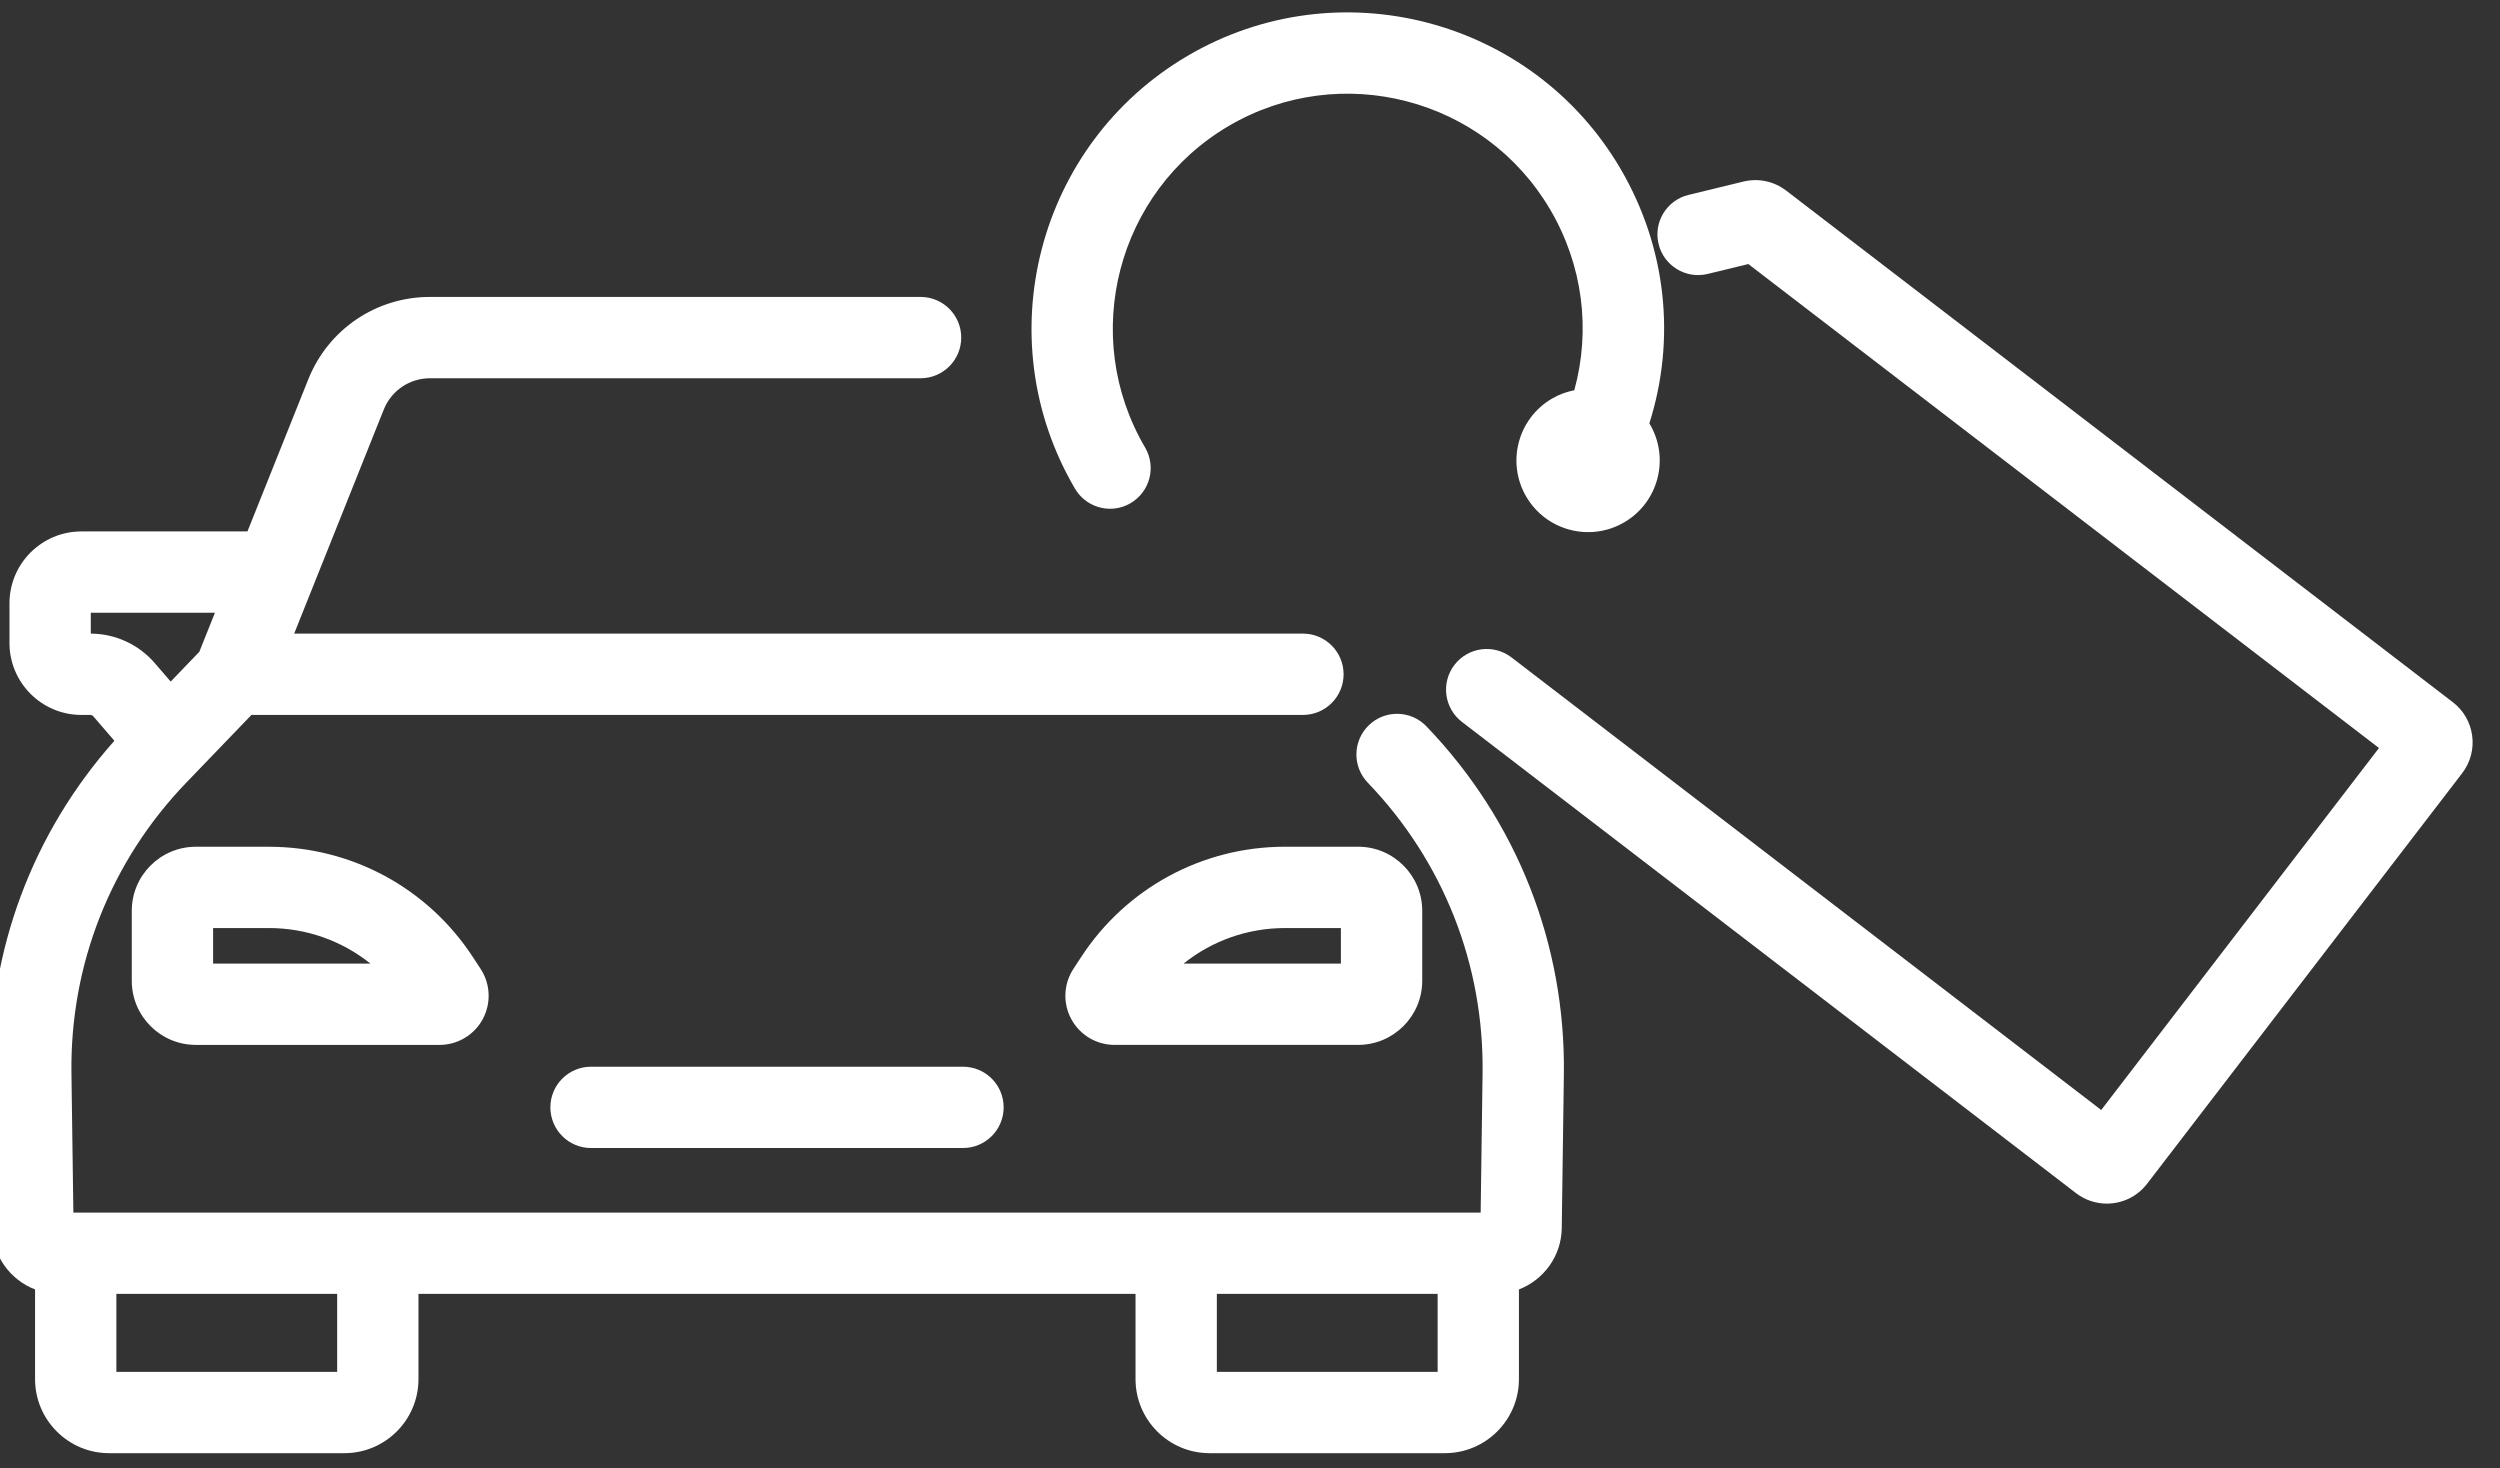 <svg width="126" height="74" viewBox="0 0 126 74" fill="none" xmlns="http://www.w3.org/2000/svg" xmlns:xlink="http://www.w3.org/1999/xlink">
<rect x="0" y="0" width="126" height="74" fill="#333333" stroke="none"/>
<path d="M29.788,53.762C28.656,53.762 27.739,54.679 27.739,55.811C27.739,56.942 28.656,57.86 29.788,57.86L48.535,57.86C49.667,57.86 50.584,56.942 50.584,55.811C50.584,54.679 49.667,53.762 48.535,53.762L29.788,53.762Z" fill="#FFFFFF"/>
<path d="M68.992,36.549C68.176,37.334 68.151,38.631 68.935,39.446C72.742,43.405 74.798,48.609 74.722,54.101L74.625,61.114L3.698,61.114L3.601,54.101C3.524,48.609 5.579,43.405 9.387,39.447L12.672,36.033L65.668,36.033C66.8,36.033 67.717,35.115 67.717,33.983C67.717,32.852 66.8,31.934 65.668,31.934L14.826,31.934L19.342,20.642C19.725,19.684 20.64,19.064 21.674,19.064L46.397,19.064C47.529,19.064 48.446,18.146 48.446,17.014C48.446,15.883 47.529,14.965 46.397,14.965L21.674,14.965C18.955,14.965 16.546,16.597 15.537,19.12L12.471,26.784L4.099,26.784C2.102,26.784 0.478,28.409 0.478,30.405L0.478,32.411C0.478,34.407 2.102,36.032 4.099,36.032L4.555,36.032C4.61,36.032 4.662,36.056 4.698,36.097L5.765,37.335C1.635,41.978 -0.584,47.912 -0.498,54.158L-0.39,61.911C-0.371,63.313 0.525,64.509 1.767,64.988L1.767,69.508C1.767,71.566 3.441,73.24 5.498,73.24L17.359,73.24C19.417,73.24 21.091,71.566 21.091,69.508L21.091,65.211L57.231,65.211L57.231,69.508C57.231,71.566 58.905,73.24 60.963,73.24L72.822,73.24C74.88,73.24 76.554,71.566 76.554,69.508L76.554,64.988C77.795,64.509 78.691,63.313 78.712,61.912L78.819,54.158C78.91,47.58 76.449,41.347 71.889,36.605C71.104,35.789 69.806,35.764 68.992,36.549ZM4.576,31.934L4.576,30.883L10.832,30.883L10.046,32.851L8.603,34.351L7.802,33.422C6.991,32.481 5.817,31.94 4.576,31.934ZM16.993,69.143L5.865,69.143L5.865,65.212L16.993,65.212L16.993,69.143ZM72.457,69.143L61.329,69.143L61.329,65.212L72.457,65.212L72.457,69.143Z" fill="#FFFFFF"/>
<path d="M54.493,48.229L54.099,48.832C53.601,49.594 53.561,50.564 53.993,51.364C54.427,52.165 55.261,52.662 56.171,52.662L68.452,52.662C70.232,52.662 71.68,51.214 71.68,49.434L71.68,45.903C71.68,44.123 70.232,42.675 68.452,42.675L64.764,42.675C60.609,42.675 56.769,44.751 54.494,48.228L54.493,48.229ZM67.581,48.565L59.653,48.565C61.082,47.419 62.873,46.774 64.762,46.774L67.581,46.774L67.581,48.565L67.581,48.565Z" fill="#FFFFFF"/>
<path d="M13.559,42.676L9.87,42.676C8.09,42.676 6.642,44.124 6.642,45.904L6.642,49.435C6.642,51.215 8.09,52.663 9.87,52.663L22.152,52.663C23.062,52.663 23.897,52.165 24.33,51.365C24.762,50.563 24.721,49.593 24.223,48.833L23.829,48.23C21.553,44.753 17.715,42.677 13.56,42.677L13.559,42.676ZM10.74,48.565L10.74,46.774L13.559,46.774C15.448,46.774 17.239,47.419 18.668,48.565L10.74,48.565Z" fill="#FFFFFF"/>
<path d="M123.623,35.391L90.023,9.606C89.406,9.134 88.621,8.968 87.868,9.151L85.1,9.823C84,10.091 83.325,11.198 83.593,12.298C83.859,13.398 84.968,14.074 86.067,13.806L88.116,13.308L119.901,37.7L105.901,55.944L76.177,33.132C75.28,32.444 73.993,32.613 73.304,33.511C72.615,34.409 72.785,35.695 73.682,36.384L104.633,60.135C105.095,60.49 105.641,60.662 106.183,60.662C106.95,60.662 107.708,60.319 108.211,59.665L124.094,38.968C124.951,37.852 124.739,36.248 123.623,35.39L123.623,35.391Z" fill="#FFFFFF"/>
<path d="M55.948,25.641C56.301,25.641 56.657,25.55 56.983,25.358C57.959,24.785 58.285,23.53 57.713,22.554C54.407,16.925 56.297,9.656 61.926,6.349C67.554,3.044 74.824,4.934 78.131,10.564C79.777,13.368 80.181,16.625 79.345,19.668C78.956,19.745 78.573,19.882 78.211,20.095C76.492,21.104 75.916,23.318 76.926,25.036C77.935,26.756 80.149,27.331 81.868,26.322C83.587,25.312 84.163,23.099 83.153,21.379C83.145,21.366 83.136,21.354 83.127,21.34C84.481,17.076 83.988,12.446 81.664,8.488C77.215,0.911 67.428,-1.634 59.852,2.816C52.275,7.266 49.73,17.052 54.18,24.629C54.562,25.279 55.246,25.641 55.949,25.641L55.948,25.641Z" fill="#FFFFFF"/>
</svg>
